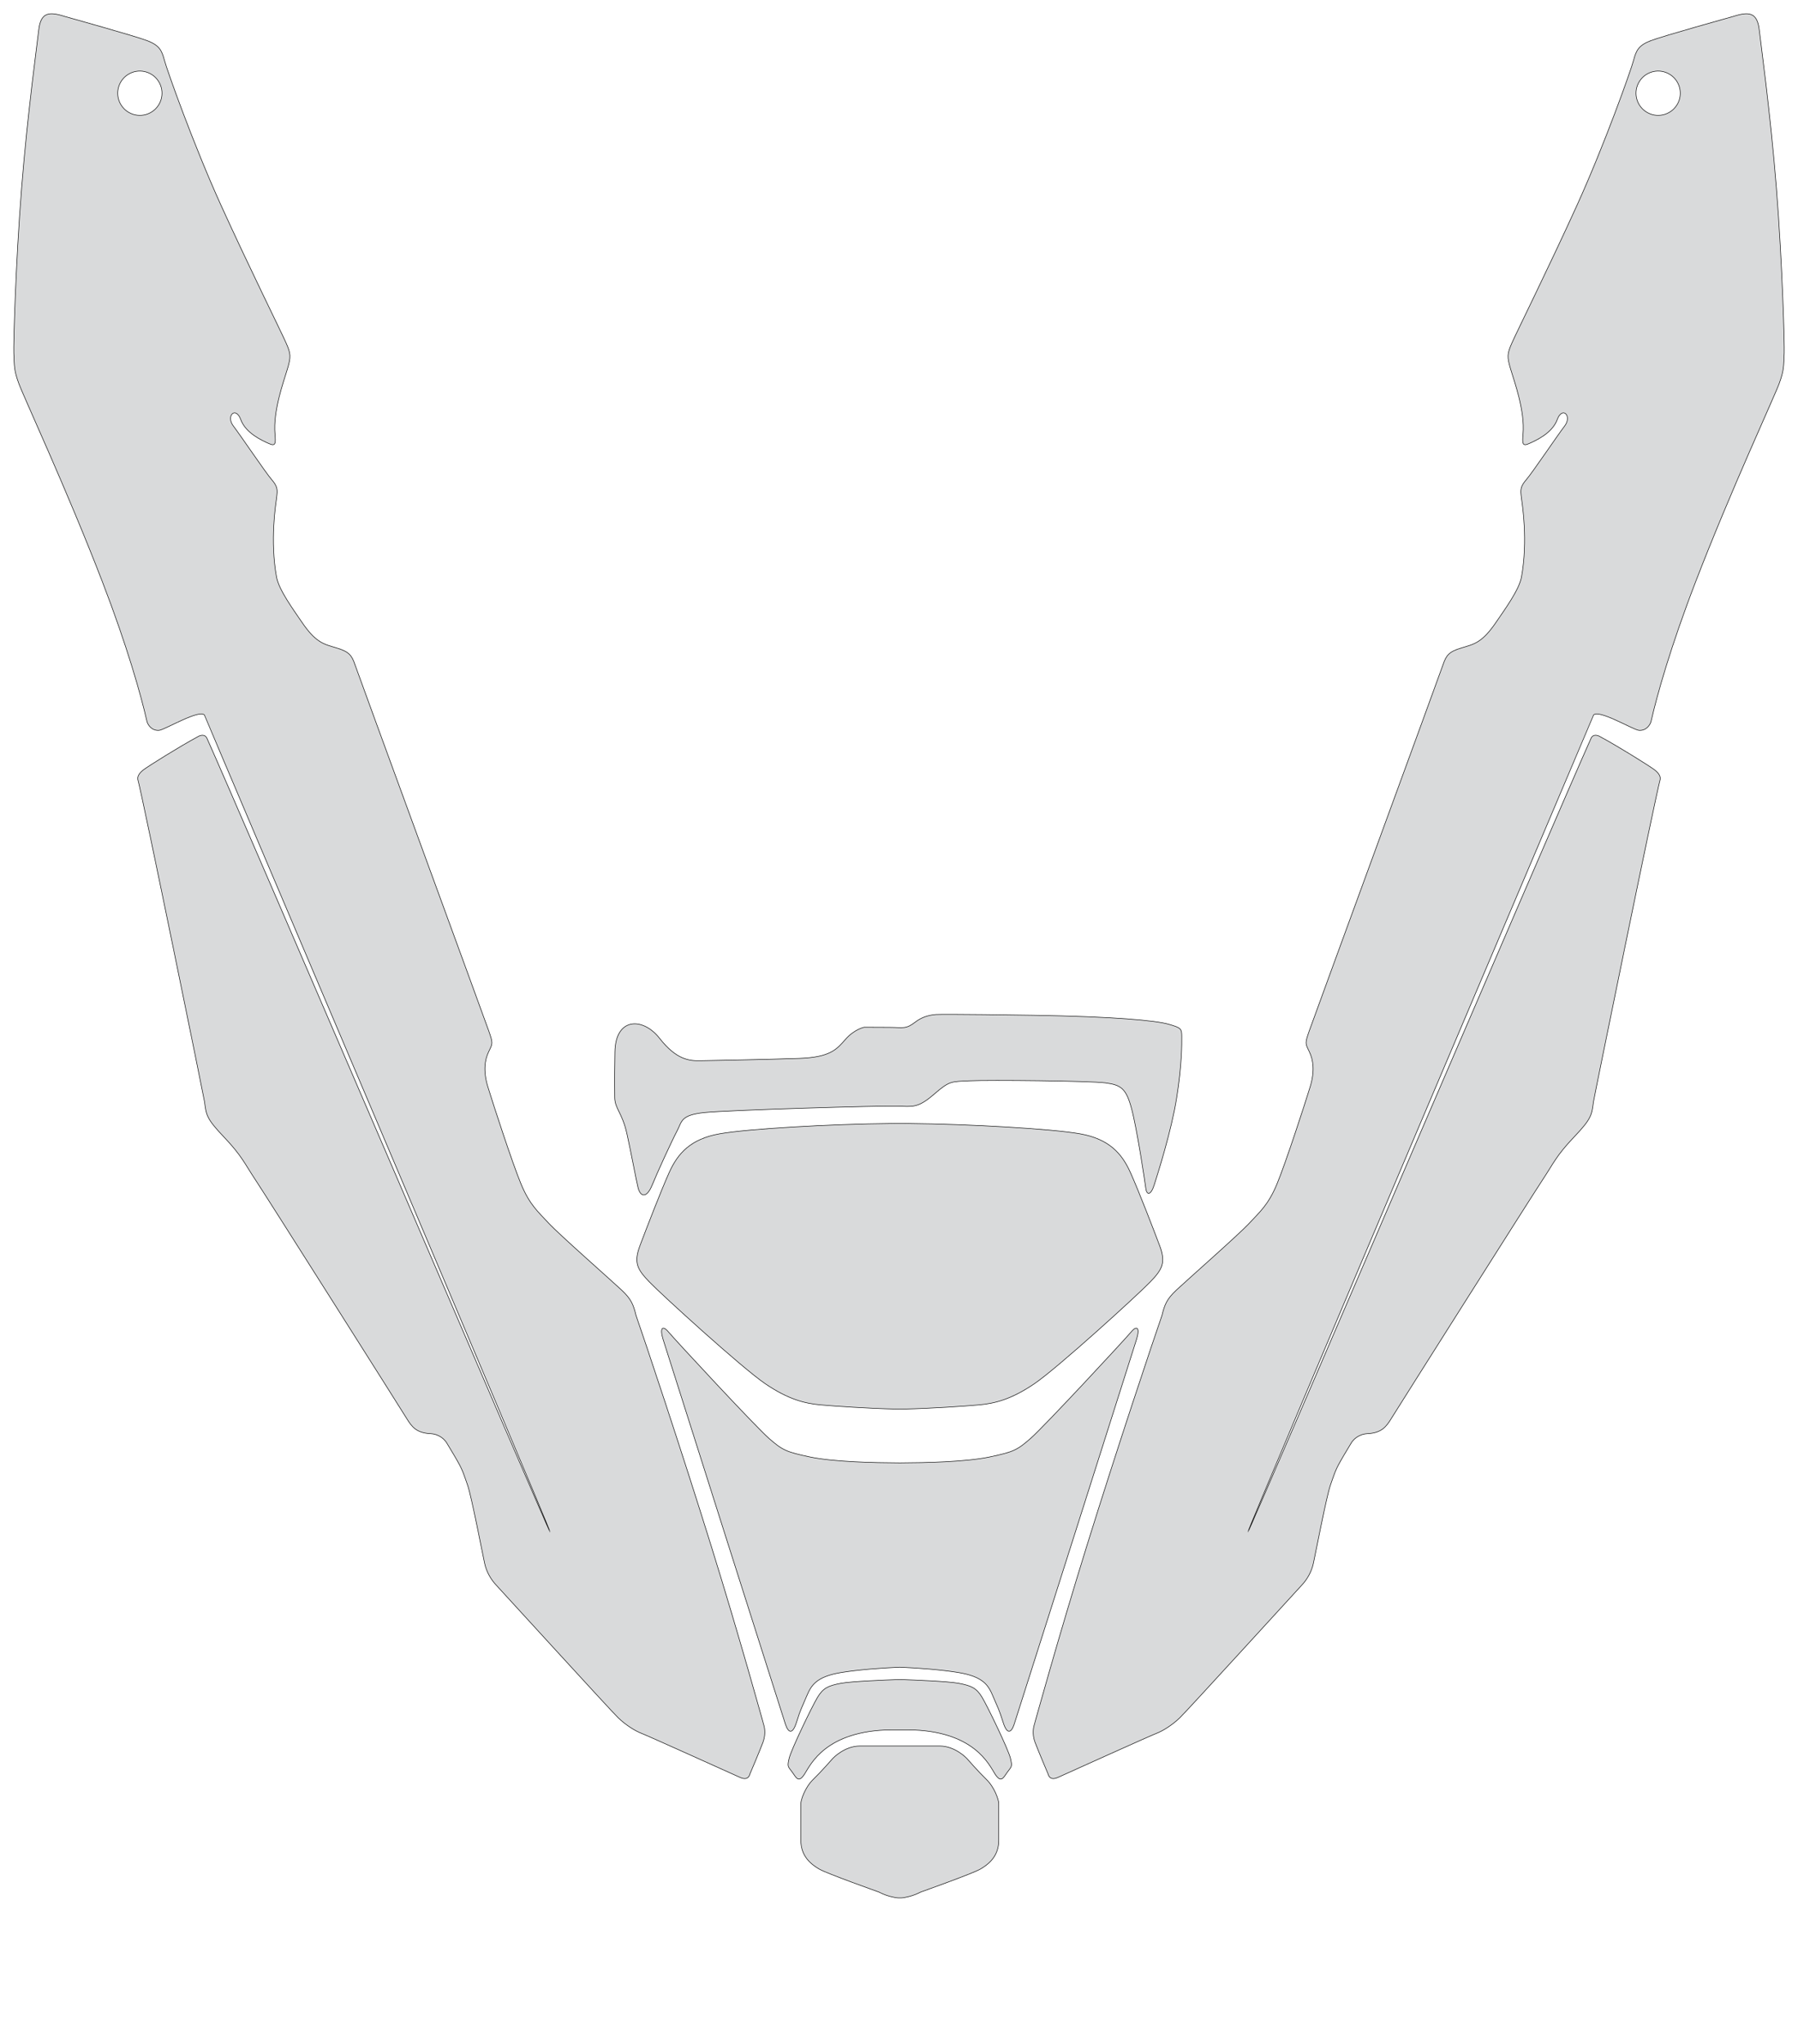 <?xml version="1.0" encoding="utf-8"?><!-- Generator: PHP SVG Export - Web App)  --><!DOCTYPE svg PUBLIC "-//W3C//DTD SVG 1.1//EN" "http://www.w3.org/Graphics/SVG/1.1/DTD/svg11.dtd">
<svg width="3385.123" height="3846.497" viewBox="0 0 3385.123 3846.497" symetrie-x="1694.12" xmlns="http://www.w3.org/2000/svg" xmlns:xlink="http://www.w3.org/1999/xlink">
  <defs>
    <filter id="ombrefond" x="0" y="0" width="200%" height="200%">
      <feOffset result="offOut" in="SourceAlpha" dx="8" dy="8"></feOffset>
      <feComponentTransfer result="transferOut" in="offOut">
        <feFuncA type="linear" slope="0.4"></feFuncA>
      </feComponentTransfer>
      <feGaussianBlur result="blurOut" in="transferOut" stdDeviation="10"></feGaussianBlur>
      <feBlend in="SourceGraphic" in2="blurOut" mode="normal"></feBlend>
    </filter>
  </defs>
  <g id="fonds">
    <path d="M1857.126,3348.933C1841.798,3334.138,1820.13,3309.296,1820.13,3309.296C1820.13,3309.296,1798.458,3286.042,1769.389,3286.042L1757.237,3286.042C1757.237,3286.042,1670.428,3286.042,1630.92,3286.042L1618.764,3286.042C1589.695,3286.042,1568.027,3309.296,1568.027,3309.296C1568.027,3309.296,1546.355,3334.138,1531.03,3348.933C1515.702,3363.732,1507.774,3387.518,1507.774,3394.386L1507.774,3463.623C1507.774,3494.277,1527.857,3509.075,1542.129,3517.53C1556.4,3525.986,1654.703,3560.869,1654.703,3560.869C1654.703,3560.869,1666.25,3567.421,1681.702,3570.456C1685.441,3571.417,1688.816,3571.97,1691.635,3571.97C1692.452,3571.97,1693.263,3571.949,1694.077,3571.923C1694.886,3571.951,1695.698,3571.97,1696.518,3571.97C1699.334,3571.97,1702.709,3571.417,1706.448,3570.456C1721.898,3567.421,1733.451,3560.869,1733.451,3560.869C1733.451,3560.869,1831.75,3525.987,1846.024,3517.53C1860.294,3509.077,1880.376,3494.277,1880.376,3463.623L1880.376,3394.386C1880.378,3387.518,1872.452,3363.732,1857.126,3348.933z M2129.304,2507.104C2117.859,2520.969,1965.562,2685.125,1940.348,2707.114C1915.134,2729.103,1908.24,2732.587,1863.398,2742.008C1818.555,2751.428,1742.597,2752.938,1695.415,2753.163C1694.98,2753.164,1694.524,2753.166,1694.08,2753.169C1693.631,2753.168,1693.177,2753.164,1692.742,2753.163C1645.56,2752.938,1569.601,2751.428,1524.758,2742.008C1479.915,2732.587,1473.023,2729.103,1447.809,2707.114C1422.595,2685.127,1270.297,2520.97,1258.853,2507.104C1247.409,2493.238,1241.625,2498.967,1248.431,2520.867C1255.229,2542.766,1472.971,3227.46,1478.639,3244.75C1484.314,3262.041,1492.359,3264.669,1499.667,3241.111C1506.969,3217.552,1509.576,3213.825,1518.307,3193.148C1527.041,3172.472,1535.75,3155.25,1585.565,3147.429C1617.639,3142.395,1657.568,3139.308,1694.082,3137.725C1730.592,3139.308,1770.522,3142.395,1802.596,3147.429C1852.41,3155.25,1861.12,3172.474,1869.853,3193.148C1878.584,3213.827,1881.189,3217.552,1888.493,3241.111C1895.8,3264.669,1903.846,3262.041,1909.521,3244.75C1915.189,3227.458,2132.931,2542.764,2139.73,2520.867C2146.53,2498.967,2140.748,2493.239,2129.304,2507.104z M1849.125,3194.613C1838.735,3177.313,1829.473,3172.588,1805.2,3168.058C1784.989,3164.282,1719.456,3161.763,1698.103,3161.026L1696.854,3160.804C1696.854,3160.804,1695.863,3160.835,1694.08,3160.892C1692.293,3160.835,1691.302,3160.804,1691.302,3160.804L1690.054,3161.026C1668.704,3161.765,1603.171,3164.284,1582.957,3168.058C1558.685,3172.588,1549.423,3177.311,1539.032,3194.613C1528.641,3211.915,1489.833,3292.29,1485.743,3309.186C1481.653,3326.082,1484.091,3324.663,1491.701,3335.412C1499.311,3346.165,1503.539,3356.387,1514.906,3338.618C1526.013,3321.248,1554.39,3256.949,1678.118,3255.595C1683.159,3255.664,1688.48,3255.685,1694.08,3255.654C1699.677,3255.685,1705.001,3255.664,1710.039,3255.595C1833.767,3256.949,1862.147,3321.25,1873.251,3338.618C1884.618,3356.387,1888.849,3346.164,1896.456,3335.412C1904.066,3324.661,1906.507,3326.082,1902.413,3309.186C1898.324,3292.29,1859.516,3211.914,1849.125,3194.613z M2033.376,2133.839C1981.524,2124.639,1826.229,2115.441,1707.653,2114.443C1705.431,2114.386,1703.246,2114.353,1701.119,2114.353C1698.791,2114.353,1696.438,2114.358,1694.075,2114.365C1691.715,2114.358,1689.362,2114.353,1687.035,2114.353C1684.908,2114.353,1682.722,2114.386,1680.5,2114.443C1561.924,2115.443,1406.629,2124.639,1354.777,2133.839C1299.855,2143.583,1275.943,2171.041,1259.998,2206.474C1244.052,2241.906,1217.481,2310.999,1205.082,2343.773C1192.68,2376.547,1199.765,2388.947,1222.799,2412.865C1245.829,2436.783,1396.412,2574.078,1440.703,2604.195C1484.994,2634.312,1515.993,2641.399,1545.225,2644.056C1571.347,2646.43,1637.782,2650.925,1685.757,2651.854C1686.004,2651.964,1686.146,2652.028,1686.146,2652.028C1688.699,2652.028,1691.359,2652.009,1694.077,2651.982C1696.797,2652.011,1699.458,2652.028,1702.011,2652.028C1702.011,2652.028,1702.149,2651.966,1702.4,2651.854C1750.375,2650.925,1816.81,2646.43,1842.932,2644.056C1872.163,2641.399,1903.164,2634.312,1947.453,2604.195C1991.743,2574.078,2142.328,2436.783,2165.358,2412.865C2188.392,2388.947,2195.475,2376.548,2183.074,2343.773C2170.675,2310.999,2144.106,2241.905,2128.159,2206.474C2112.212,2171.043,2088.298,2143.583,2033.376,2133.839z M1157.346,2064.935C1157.24,2086.351,1171.459,2093.75,1180.276,2133.551C1189.093,2173.351,1196.885,2217.089,1201.236,2234.956C1205.583,2252.821,1217.397,2255.896,1227.807,2230.435C1238.217,2204.972,1265.092,2146.625,1274.66,2128.594C1284.229,2110.565,1280.949,2098.614,1326.077,2093.875C1371.205,2089.136,1659.994,2080.697,1688.844,2081.643C1717.695,2082.593,1727.729,2086.045,1757.905,2059.923C1788.079,2033.803,1790.171,2035.774,1826.272,2034.069C1862.373,2032.363,2052.132,2034.145,2081.23,2038.017C2110.327,2041.889,2120.038,2048.201,2130.253,2085.843C2140.475,2123.486,2155.711,2224.244,2157.211,2236.575C2158.711,2248.907,2166.439,2250.904,2172.987,2230.252C2179.533,2209.599,2205.286,2129.081,2215.261,2066.506C2225.236,2003.931,2224.998,1965.101,2224.9,1950.611C2224.801,1936.121,2223.854,1934.276,2199.717,1927.491C2175.583,1920.706,2098.829,1913.177,1944.472,1910.769C1790.115,1908.361,1766.851,1909.203,1766.851,1909.203C1766.851,1909.203,1743.213,1908.266,1724.182,1922.907C1705.153,1937.547,1701.536,1933.665,1674.908,1933.547C1648.282,1933.43,1626.864,1933.323,1626.864,1933.323C1626.864,1933.323,1608.496,1937.035,1591.869,1956.003C1575.242,1974.969,1563.14,1989.818,1504.986,1991.924C1446.834,1994.028,1340.07,1995.846,1318.586,1996.312C1297.103,1996.778,1273.089,1994.059,1241.713,1954.024C1210.338,1913.987,1158.734,1914.519,1157.713,1979.846C1156.69,2045.169,1157.451,2043.517,1157.346,2064.935z M1338.851,2909.088C1281.205,2723.752,1213.935,2522.83,1197.412,2475.535C1192.58,2455.716,1188.72,2445.292,1170.713,2428.315C1152.64,2411.275,1052.061,2322.792,1032.703,2301.763C1013.352,2280.73,997.485,2267.972,980.992,2228.422C964.497,2188.863,927.394,2074.672,918.419,2045.2C909.438,2015.722,912.587,1994.733,920.104,1979.235C927.626,1963.739,928.548,1964.036,920.256,1940.408C911.966,1916.782,674.397,1268.794,668.329,1250.987C662.268,1233.192,657.256,1226.471,633.444,1219.358C609.633,1212.245,594.646,1209.865,567.846,1170.22C553.208,1148.57,525.009,1110.37,520.62,1086.035C508.085,1016.539,519.201,949.211,520.706,937.202C522.678,921.464,522.921,915.914,511.358,902.493C499.798,889.067,453.689,820.592,439.289,801.659C424.891,782.724,443.768,763.699,453.323,789.783C462.875,815.862,494.776,829.658,506.862,835.061C518.944,840.463,519.28,834.271,517.74,817.062C513.828,773.351,533.831,718.876,540.945,695.066C548.059,671.257,547.688,666.024,538.5,645.178C529.314,624.33,468.388,501.492,416.176,386.553C363.97,271.618,314.239,131.382,309.399,112.955C304.559,94.524,299.82,85.334,277.531,76.664C255.245,67.987,122.298,31.053,122.298,31.053C91.674,21.247,76.283,22.968,72.702,58.142C70.958,75.183,51.825,213.3,40.762,352.795C28.997,501.212,25.333,651.345,25.965,664.207C27.187,689.15,26.032,695.943,35.274,721.411C44.51,746.88,126.089,921.86,192.863,1095.169C239.3,1215.714,265.267,1307.43,276.526,1357.189C278.256,1364.825,286.325,1375.706,299.561,1374.536C310.098,1373.607,377.426,1333.195,385.263,1346.217C385.533,1346.666,385.688,1347.16,385.733,1347.693C385.888,1349.484,1037.724,2880.821,1035.678,2883.43C1034.257,2885.241,453.392,1531.3,389.619,1389.415C386.044,1381.458,377.942,1383.508,373.531,1385.883C337.926,1405.057,280.889,1440.798,270.308,1448.648C256.928,1458.575,259.518,1466.924,259.518,1466.924C269.429,1503.534,383.865,2064.819,385.044,2073.41C388.416,2098.02,387.875,2104.497,421.578,2139.843C455.274,2175.188,460.372,2189.609,481.084,2220.787C501.792,2251.977,755.849,2653.558,765.582,2669.467C775.325,2685.375,784.058,2696.877,810.609,2698.204C828.258,2699.087,838.043,2710.688,840.672,2715.021C851.55,2732.91,858.513,2744.821,861.244,2749.658C872.081,2768.861,873.408,2775.706,880.412,2795.326C887.414,2814.952,908.811,2925.426,912.38,2942.117C915.957,2958.813,924.713,2973.191,934.371,2983.4C944.028,2993.603,1149.456,3219.104,1164.2,3233.214C1178.943,3247.333,1196.614,3258.019,1208.164,3262.388C1219.71,3266.755,1377.598,3338.036,1393.526,3345.225C1409.455,3352.417,1411.7,3339.165,1411.7,3339.165C1411.7,3339.165,1430.7,3294.567,1436.698,3278.375C1442.697,3262.183,1438.417,3248.025,1438.417,3248.025C1438.417,3248.025,1393.733,3085.534,1338.851,2909.088z M282.391,212.496C261.923,223.032,236.784,214.983,226.246,194.517C215.71,174.05,223.759,148.912,244.223,138.373C264.693,127.835,289.83,135.883,300.368,156.353C310.906,176.82,302.862,201.958,282.391,212.496z M3344.367,352.795C3333.304,213.3,3314.17,75.183,3312.426,58.142C3308.848,22.968,3293.457,21.247,3262.83,31.053C3262.83,31.053,3129.884,67.987,3107.601,76.659C3085.312,85.329,3080.573,94.52,3075.734,112.95C3070.893,131.379,3021.164,271.613,2968.956,386.548C2916.744,501.485,2855.818,624.323,2846.632,645.173C2837.444,666.021,2837.073,671.252,2844.187,695.061C2851.302,718.871,2871.304,773.346,2867.392,817.057C2865.85,834.267,2866.188,840.46,2878.27,835.056C2890.356,829.654,2922.257,815.859,2931.809,789.778C2941.364,763.695,2960.241,782.72,2945.843,801.654C2931.443,820.587,2885.334,889.061,2873.774,902.488C2862.211,915.909,2862.454,921.459,2864.426,937.197C2865.931,949.206,2877.047,1016.534,2864.512,1086.03C2860.123,1110.365,2831.924,1148.565,2817.286,1170.214C2790.486,1209.859,2775.499,1212.24,2751.688,1219.353C2727.876,1226.466,2722.864,1233.188,2716.803,1250.982C2710.735,1268.788,2473.166,1916.777,2464.876,1940.403C2456.584,1964.03,2457.505,1963.733,2465.028,1979.23C2472.545,1994.727,2475.694,2015.717,2466.713,2045.195C2457.738,2074.667,2420.636,2188.858,2404.14,2228.416C2387.647,2267.967,2371.78,2280.725,2352.429,2301.757C2333.069,2322.787,2232.491,2411.27,2214.419,2428.309C2196.412,2445.287,2192.552,2455.711,2187.72,2475.53C2171.198,2522.825,2103.927,2723.745,2046.281,2909.082C1991.399,3085.529,1946.715,3248.021,1946.715,3248.021C1946.715,3248.021,1942.435,3262.18,1948.434,3278.371C1954.433,3294.565,1973.432,3339.161,1973.432,3339.161C1973.432,3339.161,1975.678,3352.413,1991.606,3345.221C2007.536,3338.032,2165.422,3266.751,2176.968,3262.385C2188.516,3258.015,2206.189,3247.327,2220.932,3233.211C2235.676,3219.101,2441.104,2993.6,2450.761,2983.397C2460.42,2973.187,2469.175,2958.81,2472.752,2942.114C2476.319,2925.423,2497.718,2814.949,2504.72,2795.323C2511.724,2775.702,2513.05,2768.857,2523.888,2749.655C2526.619,2744.817,2533.582,2732.907,2544.46,2715.018C2547.089,2710.685,2556.874,2699.083,2574.523,2698.201C2601.074,2696.872,2609.808,2685.37,2619.55,2669.463C2629.283,2653.554,2883.34,2251.975,2904.048,2220.784C2924.76,2189.603,2929.858,2175.185,2963.554,2139.84C2997.257,2104.494,2996.716,2098.016,3000.088,2073.406C3001.267,2064.816,3115.703,1503.53,3125.614,1466.92C3125.614,1466.92,3128.204,1458.571,3114.824,1448.645C3104.243,1440.795,3047.206,1405.053,3011.601,1385.88C3007.189,1383.504,2999.088,1381.455,2995.513,1389.412C2931.741,1531.296,2350.877,2885.237,2349.454,2883.426C2347.407,2880.818,2999.244,1349.482,2999.399,1347.69C2999.444,1347.155,2999.599,1346.663,2999.869,1346.214C3007.706,1333.192,3075.034,1373.603,3085.571,1374.532C3098.807,1375.703,3106.876,1364.821,3108.606,1357.185C3119.864,1307.425,3145.832,1215.71,3192.269,1095.166C3259.044,921.856,3340.624,746.877,3349.858,721.407C3359.1,695.939,3357.945,689.146,3359.167,664.203C3359.795,651.345,3356.134,501.212,3344.367,352.795z M3158.884,194.517C3148.346,214.983,3123.208,223.032,3102.74,212.496C3082.27,201.958,3074.225,176.818,3084.763,156.353C3095.301,135.883,3120.437,127.833,3140.907,138.373C3161.372,148.912,3169.418,174.05,3158.884,194.517z " fill="#d9dadb" stroke="#000000" id="bordperdu"></path>
  </g>
  <g id="dessin"></g>
</svg>
